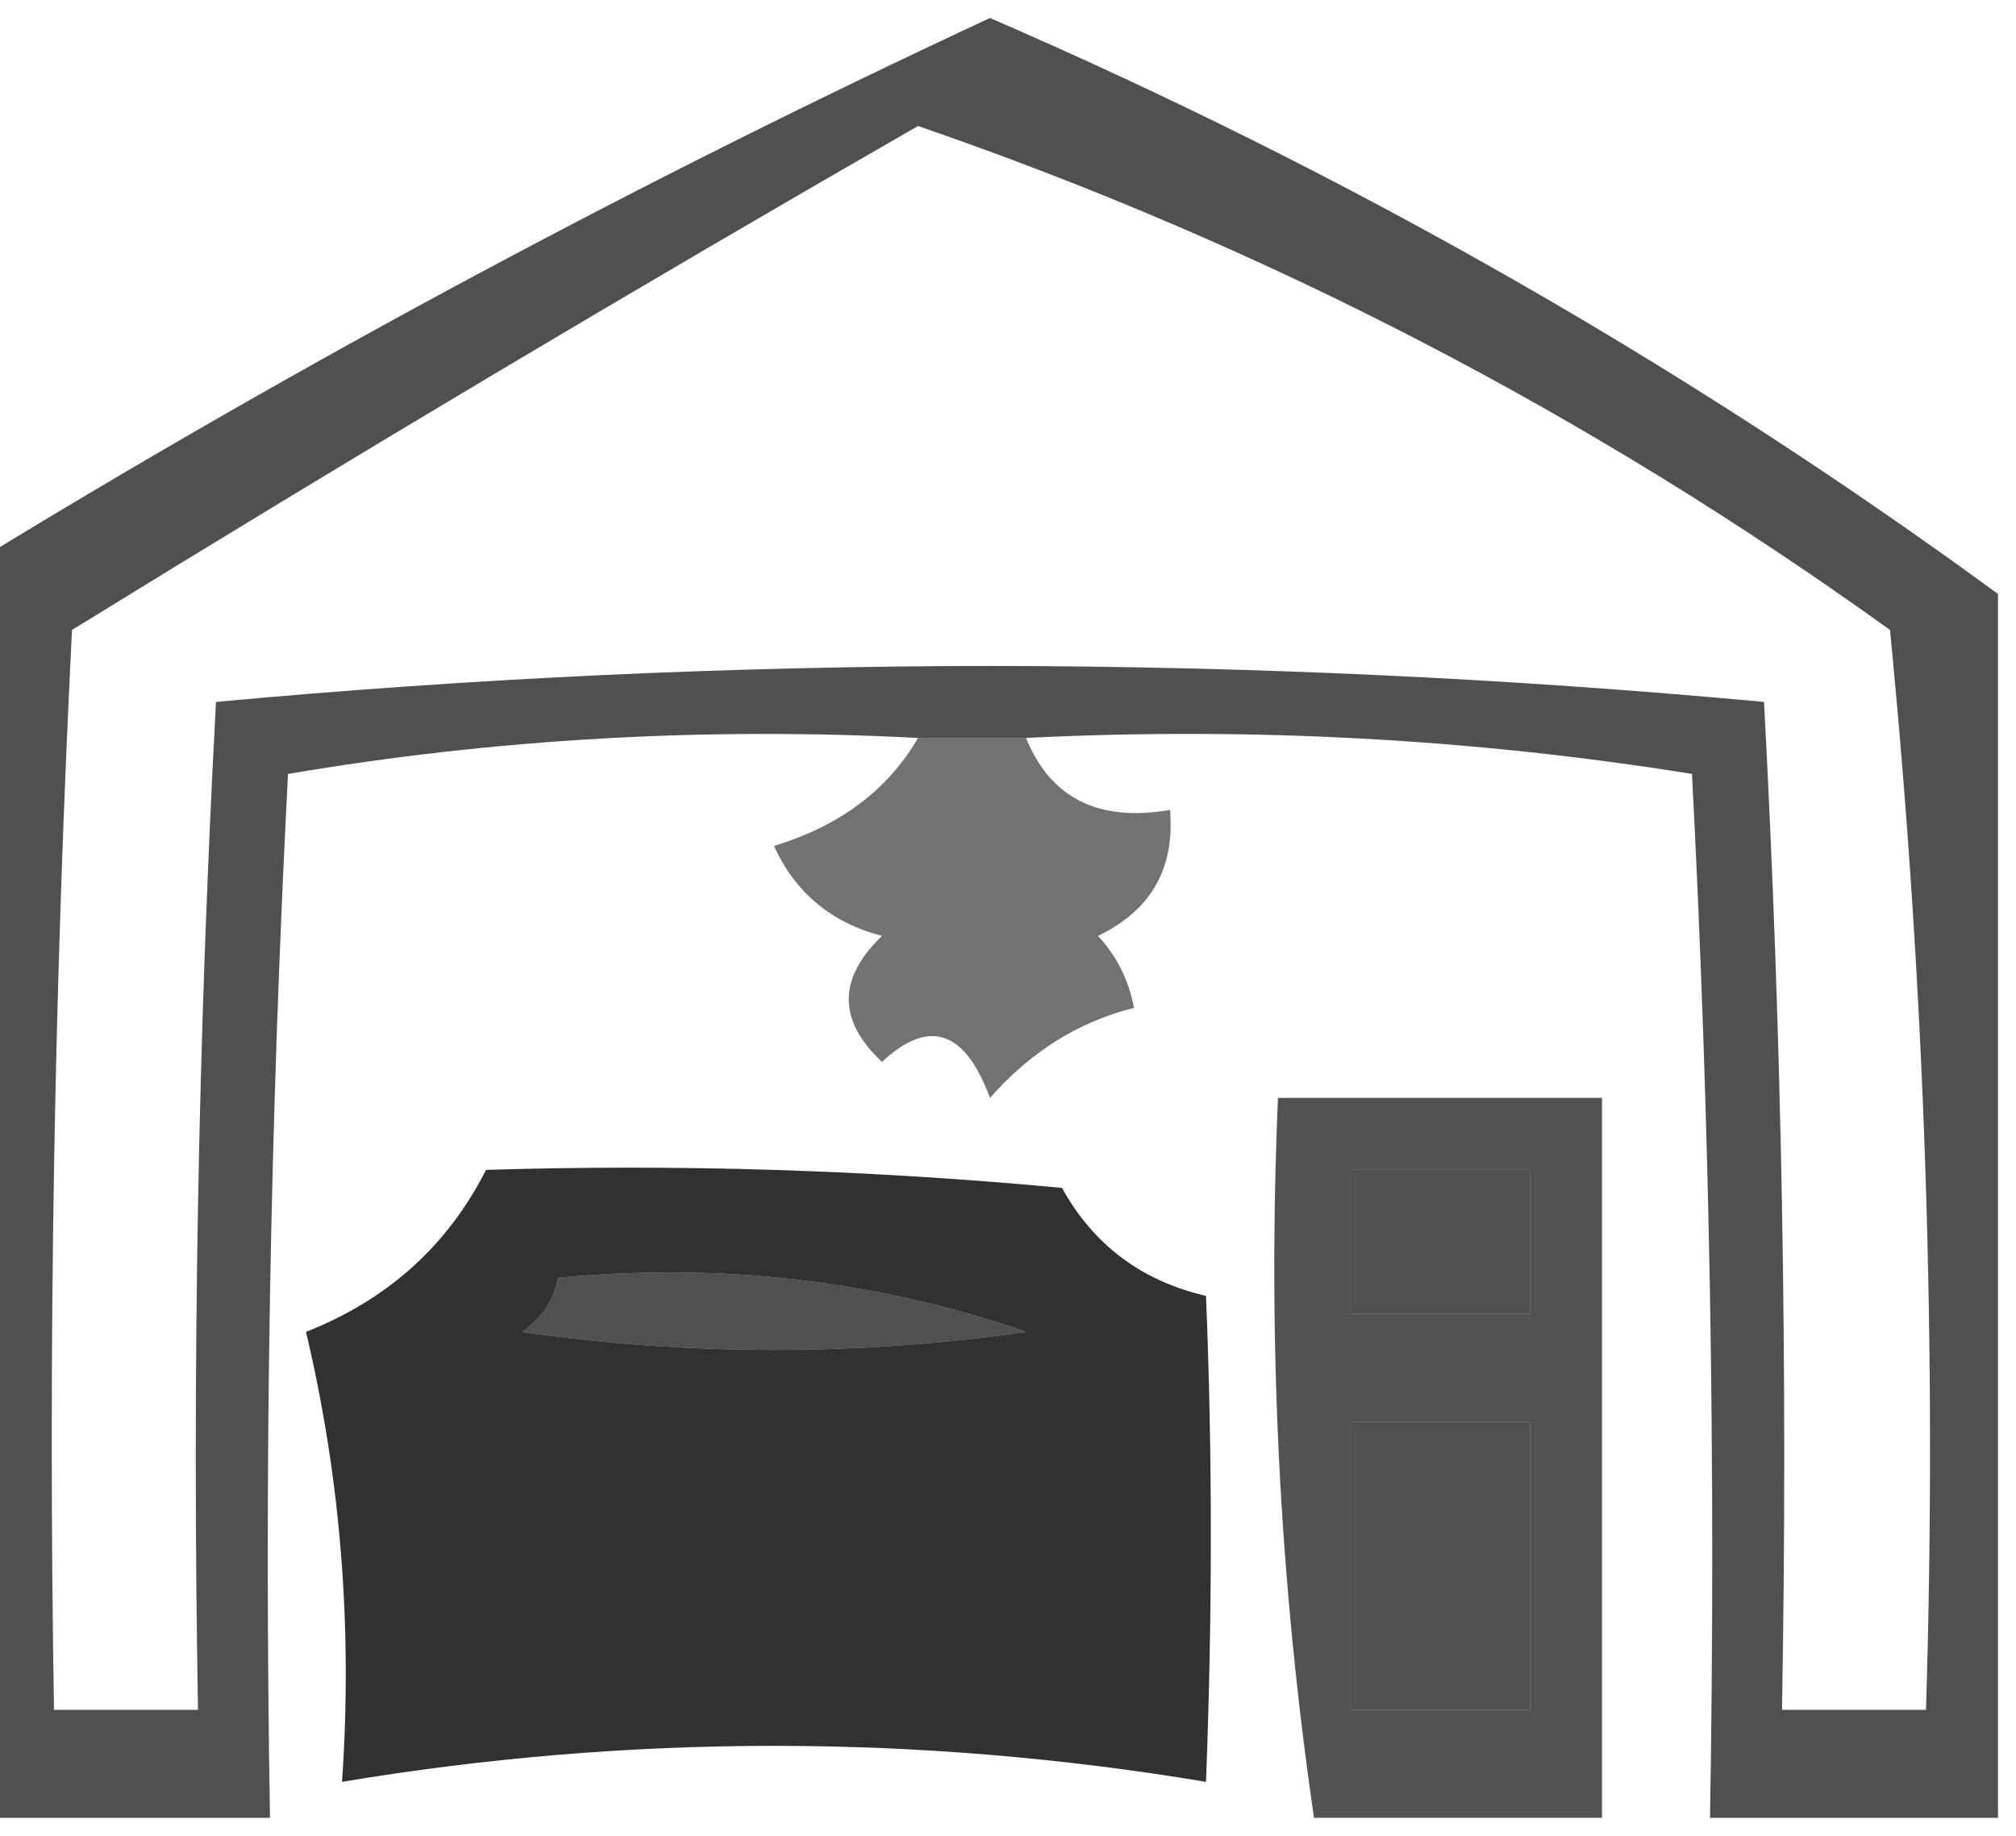 <?xml version="1.0" encoding="UTF-8"?>
<!DOCTYPE svg PUBLIC "-//W3C//DTD SVG 1.1//EN" "http://www.w3.org/Graphics/SVG/1.1/DTD/svg11.dtd">
<svg xmlns="http://www.w3.org/2000/svg" version="1.1" width="56px" height="51px" style="shape-rendering:geometricPrecision; text-rendering:geometricPrecision; image-rendering:optimizeQuality; fill-rule:evenodd; clip-rule:evenodd" xmlns:xlink="http://www.w3.org/1999/xlink">
<g><path style="opacity:0.687" fill="#000000" d="M 55.5,16.5 C 55.5,27.833 55.5,39.167 55.5,50.5C 52.833,50.5 50.167,50.5 47.5,50.5C 47.666,40.828 47.5,31.161 47,21.5C 40.924,20.524 34.758,20.19 28.5,20.5C 27.5,20.5 26.5,20.5 25.5,20.5C 19.575,20.192 13.741,20.525 8,21.5C 7.5,31.161 7.334,40.828 7.5,50.5C 4.833,50.5 2.167,50.5 -0.5,50.5C -0.5,38.833 -0.5,27.167 -0.5,15.5C 8.525,9.986 17.858,4.986 27.5,0.5C 37.51,4.833 46.843,10.166 55.5,16.5 Z M 25.5,3.5 C 35.142,6.822 44.142,11.488 52.5,17.5C 53.475,27.447 53.809,37.447 53.5,47.5C 52.167,47.5 50.833,47.5 49.5,47.5C 49.666,38.161 49.5,28.827 49,19.5C 41.91,18.842 34.743,18.508 27.5,18.5C 20.257,18.508 13.09,18.842 6,19.5C 5.5,28.827 5.334,38.161 5.5,47.5C 4.167,47.5 2.833,47.5 1.5,47.5C 1.334,37.494 1.5,27.494 2,17.5C 9.814,12.681 17.647,8.015 25.5,3.5 Z M 37.5,32.5 C 39.167,32.5 40.833,32.5 42.5,32.5C 42.5,33.833 42.5,35.167 42.5,36.5C 40.833,36.5 39.167,36.5 37.5,36.5C 37.5,35.167 37.5,33.833 37.5,32.5 Z M 15.5,35.5 C 20.032,35.069 24.365,35.569 28.5,37C 23.833,37.667 19.167,37.667 14.5,37C 15.056,36.617 15.389,36.117 15.5,35.5 Z M 37.5,39.5 C 39.167,39.5 40.833,39.5 42.5,39.5C 42.5,42.167 42.5,44.833 42.5,47.5C 40.833,47.5 39.167,47.5 37.5,47.5C 37.5,44.833 37.5,42.167 37.5,39.5 Z"/></g>
<g><path style="opacity:0.629" fill="#221f1f" d="M 25.5,20.5 C 26.5,20.5 27.5,20.5 28.5,20.5C 29.183,22.177 30.517,22.843 32.5,22.5C 32.64,24.124 31.973,25.29 30.5,26C 31.022,26.561 31.355,27.228 31.5,28C 29.963,28.383 28.63,29.216 27.5,30.5C 26.803,28.616 25.803,28.282 24.5,29.5C 23.269,28.349 23.269,27.183 24.5,26C 23.09,25.632 22.09,24.799 21.5,23.5C 23.332,22.943 24.665,21.943 25.5,20.5 Z"/></g>
<g><path style="opacity:0.676" fill="#000000" d="M 44.5,50.5 C 41.833,50.5 39.167,50.5 36.5,50.5C 35.54,43.922 35.207,37.255 35.5,30.5C 38.5,30.5 41.5,30.5 44.5,30.5C 44.5,37.167 44.5,43.833 44.5,50.5 Z M 37.5,32.5 C 37.5,33.833 37.5,35.167 37.5,36.5C 39.167,36.5 40.833,36.5 42.5,36.5C 42.5,35.167 42.5,33.833 42.5,32.5C 40.833,32.5 39.167,32.5 37.5,32.5 Z M 37.5,39.5 C 37.5,42.167 37.5,44.833 37.5,47.5C 39.167,47.5 40.833,47.5 42.5,47.5C 42.5,44.833 42.5,42.167 42.5,39.5C 40.833,39.5 39.167,39.5 37.5,39.5 Z"/></g>
<g><path style="opacity:0.808" fill="#000000" d="M 13.5,32.5 C 18.844,32.334 24.177,32.501 29.5,33C 30.376,34.585 31.709,35.585 33.5,36C 33.679,40.349 33.679,44.849 33.5,49.5C 25.5,48.167 17.5,48.167 9.5,49.5C 9.797,45.233 9.464,41.066 8.5,37C 10.767,36.106 12.434,34.606 13.5,32.5 Z M 15.5,35.5 C 15.389,36.117 15.056,36.617 14.5,37C 19.167,37.667 23.833,37.667 28.5,37C 24.365,35.569 20.032,35.069 15.5,35.5 Z"/></g>
</svg>
